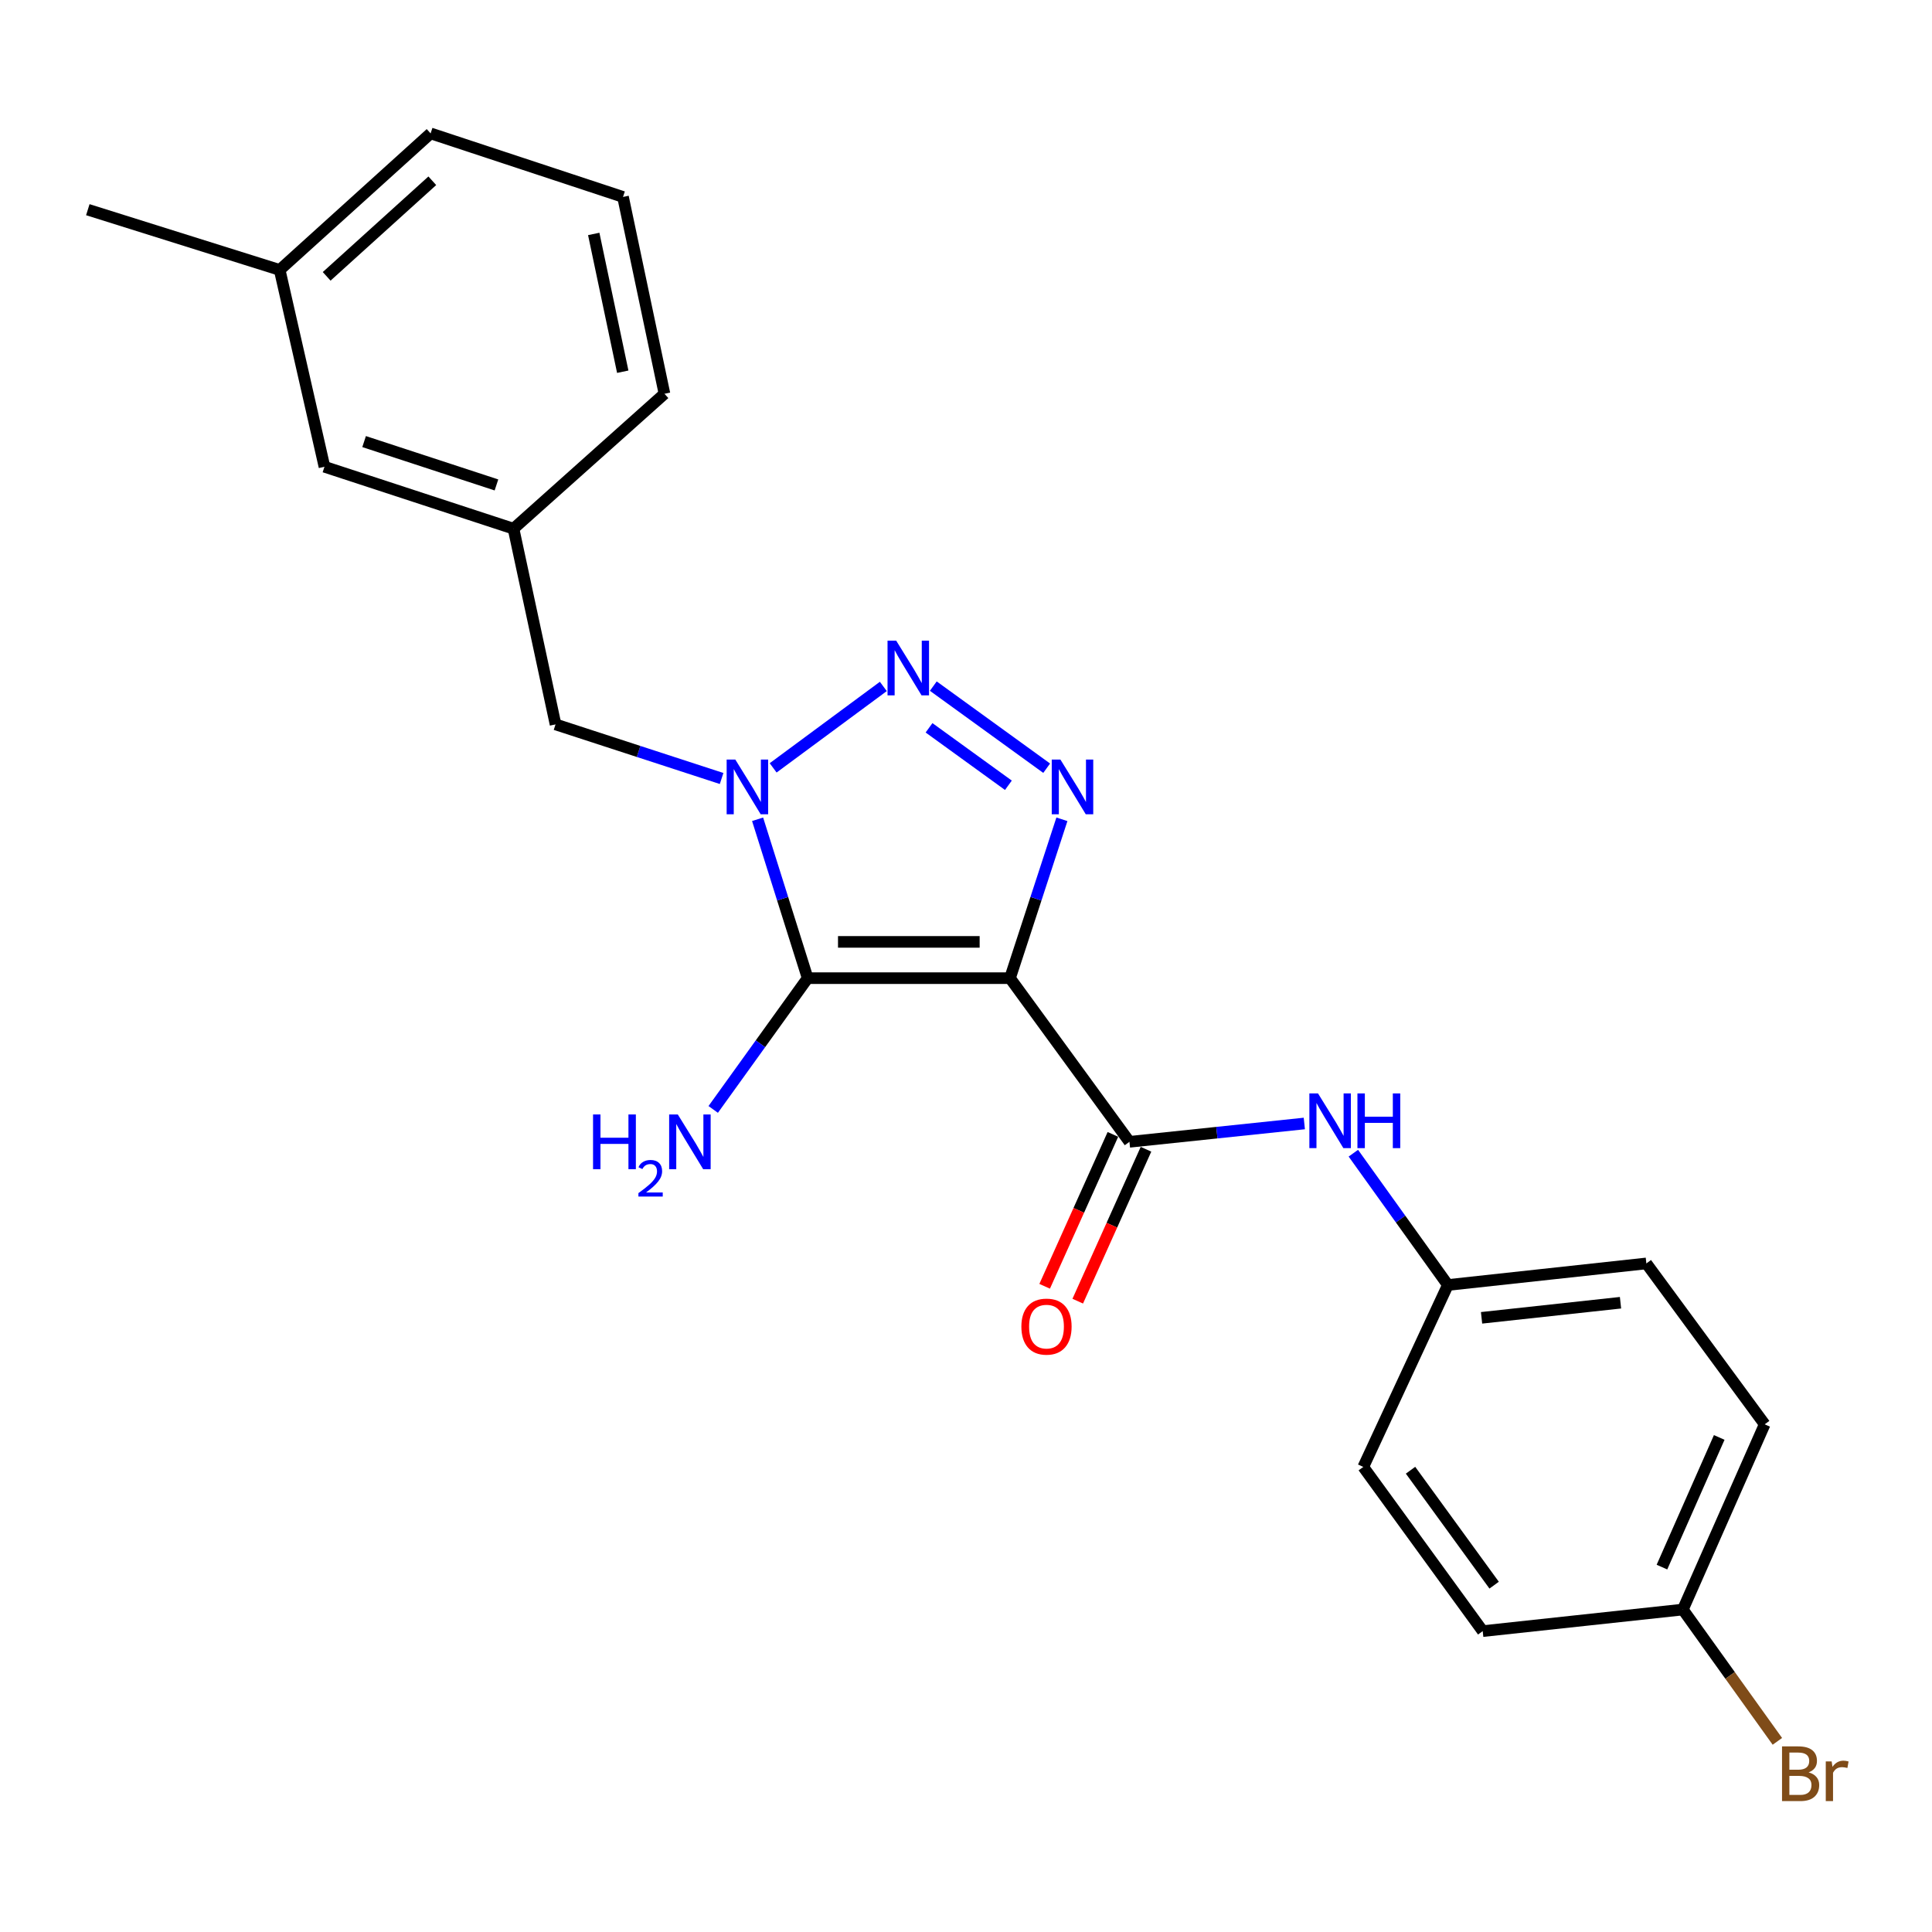 <?xml version='1.0' encoding='iso-8859-1'?>
<svg version='1.1' baseProfile='full'
              xmlns='http://www.w3.org/2000/svg'
                      xmlns:rdkit='http://www.rdkit.org/xml'
                      xmlns:xlink='http://www.w3.org/1999/xlink'
                  xml:space='preserve'
width='1000px' height='1000px' viewBox='0 0 1000 1000'>
<!-- END OF HEADER -->
<rect style='opacity:1.0;fill:#FFFFFF;stroke:none' width='1000' height='1000' x='0' y='0'> </rect>
<path class='bond-0' d='M 522.773,506.294 L 418.042,506.294' style='fill:none;fill-rule:evenodd;stroke:#000000;stroke-width:6px;stroke-linecap:butt;stroke-linejoin:miter;stroke-opacity:1' />
<path class='bond-0' d='M 507.063,487.517 L 433.752,487.517' style='fill:none;fill-rule:evenodd;stroke:#000000;stroke-width:6px;stroke-linecap:butt;stroke-linejoin:miter;stroke-opacity:1' />
<path class='bond-2' d='M 522.773,506.294 L 536.208,465.179' style='fill:none;fill-rule:evenodd;stroke:#000000;stroke-width:6px;stroke-linecap:butt;stroke-linejoin:miter;stroke-opacity:1' />
<path class='bond-2' d='M 536.208,465.179 L 549.643,424.064' style='fill:none;fill-rule:evenodd;stroke:#0000FF;stroke-width:6px;stroke-linecap:butt;stroke-linejoin:miter;stroke-opacity:1' />
<path class='bond-4' d='M 522.773,506.294 L 584.6,591.007' style='fill:none;fill-rule:evenodd;stroke:#000000;stroke-width:6px;stroke-linecap:butt;stroke-linejoin:miter;stroke-opacity:1' />
<path class='bond-1' d='M 418.042,506.294 L 405.087,465.174' style='fill:none;fill-rule:evenodd;stroke:#000000;stroke-width:6px;stroke-linecap:butt;stroke-linejoin:miter;stroke-opacity:1' />
<path class='bond-1' d='M 405.087,465.174 L 392.131,424.055' style='fill:none;fill-rule:evenodd;stroke:#0000FF;stroke-width:6px;stroke-linecap:butt;stroke-linejoin:miter;stroke-opacity:1' />
<path class='bond-8' d='M 418.042,506.294 L 393.599,540.266' style='fill:none;fill-rule:evenodd;stroke:#000000;stroke-width:6px;stroke-linecap:butt;stroke-linejoin:miter;stroke-opacity:1' />
<path class='bond-8' d='M 393.599,540.266 L 369.157,574.238' style='fill:none;fill-rule:evenodd;stroke:#0000FF;stroke-width:6px;stroke-linecap:butt;stroke-linejoin:miter;stroke-opacity:1' />
<path class='bond-6' d='M 373.501,402.95 L 330.523,388.946' style='fill:none;fill-rule:evenodd;stroke:#0000FF;stroke-width:6px;stroke-linecap:butt;stroke-linejoin:miter;stroke-opacity:1' />
<path class='bond-6' d='M 330.523,388.946 L 287.546,374.942' style='fill:none;fill-rule:evenodd;stroke:#000000;stroke-width:6px;stroke-linecap:butt;stroke-linejoin:miter;stroke-opacity:1' />
<path class='bond-23' d='M 400.181,397.449 L 457.211,355.3' style='fill:none;fill-rule:evenodd;stroke:#0000FF;stroke-width:6px;stroke-linecap:butt;stroke-linejoin:miter;stroke-opacity:1' />
<path class='bond-3' d='M 541.757,397.624 L 483.077,355.133' style='fill:none;fill-rule:evenodd;stroke:#0000FF;stroke-width:6px;stroke-linecap:butt;stroke-linejoin:miter;stroke-opacity:1' />
<path class='bond-3' d='M 521.943,406.458 L 480.867,376.715' style='fill:none;fill-rule:evenodd;stroke:#0000FF;stroke-width:6px;stroke-linecap:butt;stroke-linejoin:miter;stroke-opacity:1' />
<path class='bond-5' d='M 584.6,591.007 L 629.857,586.262' style='fill:none;fill-rule:evenodd;stroke:#000000;stroke-width:6px;stroke-linecap:butt;stroke-linejoin:miter;stroke-opacity:1' />
<path class='bond-5' d='M 629.857,586.262 L 675.114,581.516' style='fill:none;fill-rule:evenodd;stroke:#0000FF;stroke-width:6px;stroke-linecap:butt;stroke-linejoin:miter;stroke-opacity:1' />
<path class='bond-7' d='M 576.036,587.159 L 558.374,626.471' style='fill:none;fill-rule:evenodd;stroke:#000000;stroke-width:6px;stroke-linecap:butt;stroke-linejoin:miter;stroke-opacity:1' />
<path class='bond-7' d='M 558.374,626.471 L 540.711,665.782' style='fill:none;fill-rule:evenodd;stroke:#FF0000;stroke-width:6px;stroke-linecap:butt;stroke-linejoin:miter;stroke-opacity:1' />
<path class='bond-7' d='M 593.163,594.854 L 575.501,634.166' style='fill:none;fill-rule:evenodd;stroke:#000000;stroke-width:6px;stroke-linecap:butt;stroke-linejoin:miter;stroke-opacity:1' />
<path class='bond-7' d='M 575.501,634.166 L 557.838,673.477' style='fill:none;fill-rule:evenodd;stroke:#FF0000;stroke-width:6px;stroke-linecap:butt;stroke-linejoin:miter;stroke-opacity:1' />
<path class='bond-10' d='M 700.494,596.891 L 724.955,631.001' style='fill:none;fill-rule:evenodd;stroke:#0000FF;stroke-width:6px;stroke-linecap:butt;stroke-linejoin:miter;stroke-opacity:1' />
<path class='bond-10' d='M 724.955,631.001 L 749.415,665.111' style='fill:none;fill-rule:evenodd;stroke:#000000;stroke-width:6px;stroke-linecap:butt;stroke-linejoin:miter;stroke-opacity:1' />
<path class='bond-9' d='M 287.546,374.942 L 265.796,273.653' style='fill:none;fill-rule:evenodd;stroke:#000000;stroke-width:6px;stroke-linecap:butt;stroke-linejoin:miter;stroke-opacity:1' />
<path class='bond-11' d='M 265.796,273.653 L 167.94,241.598' style='fill:none;fill-rule:evenodd;stroke:#000000;stroke-width:6px;stroke-linecap:butt;stroke-linejoin:miter;stroke-opacity:1' />
<path class='bond-11' d='M 256.963,251.002 L 188.463,228.563' style='fill:none;fill-rule:evenodd;stroke:#000000;stroke-width:6px;stroke-linecap:butt;stroke-linejoin:miter;stroke-opacity:1' />
<path class='bond-20' d='M 265.796,273.653 L 343.927,203.815' style='fill:none;fill-rule:evenodd;stroke:#000000;stroke-width:6px;stroke-linecap:butt;stroke-linejoin:miter;stroke-opacity:1' />
<path class='bond-14' d='M 749.415,665.111 L 705.635,759.286' style='fill:none;fill-rule:evenodd;stroke:#000000;stroke-width:6px;stroke-linecap:butt;stroke-linejoin:miter;stroke-opacity:1' />
<path class='bond-15' d='M 749.415,665.111 L 852.154,653.95' style='fill:none;fill-rule:evenodd;stroke:#000000;stroke-width:6px;stroke-linecap:butt;stroke-linejoin:miter;stroke-opacity:1' />
<path class='bond-15' d='M 766.854,682.104 L 838.771,674.291' style='fill:none;fill-rule:evenodd;stroke:#000000;stroke-width:6px;stroke-linecap:butt;stroke-linejoin:miter;stroke-opacity:1' />
<path class='bond-16' d='M 167.94,241.598 L 144.761,139.715' style='fill:none;fill-rule:evenodd;stroke:#000000;stroke-width:6px;stroke-linecap:butt;stroke-linejoin:miter;stroke-opacity:1' />
<path class='bond-12' d='M 871.045,833.098 L 913.396,737.223' style='fill:none;fill-rule:evenodd;stroke:#000000;stroke-width:6px;stroke-linecap:butt;stroke-linejoin:miter;stroke-opacity:1' />
<path class='bond-12' d='M 860.222,811.13 L 889.868,744.018' style='fill:none;fill-rule:evenodd;stroke:#000000;stroke-width:6px;stroke-linecap:butt;stroke-linejoin:miter;stroke-opacity:1' />
<path class='bond-13' d='M 871.045,833.098 L 895.505,867.208' style='fill:none;fill-rule:evenodd;stroke:#000000;stroke-width:6px;stroke-linecap:butt;stroke-linejoin:miter;stroke-opacity:1' />
<path class='bond-13' d='M 895.505,867.208 L 919.966,901.318' style='fill:none;fill-rule:evenodd;stroke:#7F4C19;stroke-width:6px;stroke-linecap:butt;stroke-linejoin:miter;stroke-opacity:1' />
<path class='bond-24' d='M 871.045,833.098 L 767.451,844.27' style='fill:none;fill-rule:evenodd;stroke:#000000;stroke-width:6px;stroke-linecap:butt;stroke-linejoin:miter;stroke-opacity:1' />
<path class='bond-17' d='M 705.635,759.286 L 767.451,844.27' style='fill:none;fill-rule:evenodd;stroke:#000000;stroke-width:6px;stroke-linecap:butt;stroke-linejoin:miter;stroke-opacity:1' />
<path class='bond-17' d='M 730.092,760.988 L 773.363,820.477' style='fill:none;fill-rule:evenodd;stroke:#000000;stroke-width:6px;stroke-linecap:butt;stroke-linejoin:miter;stroke-opacity:1' />
<path class='bond-18' d='M 852.154,653.95 L 913.396,737.223' style='fill:none;fill-rule:evenodd;stroke:#000000;stroke-width:6px;stroke-linecap:butt;stroke-linejoin:miter;stroke-opacity:1' />
<path class='bond-22' d='M 144.761,139.715 L 45.455,108.535' style='fill:none;fill-rule:evenodd;stroke:#000000;stroke-width:6px;stroke-linecap:butt;stroke-linejoin:miter;stroke-opacity:1' />
<path class='bond-25' d='M 144.761,139.715 L 222.882,69.042' style='fill:none;fill-rule:evenodd;stroke:#000000;stroke-width:6px;stroke-linecap:butt;stroke-linejoin:miter;stroke-opacity:1' />
<path class='bond-25' d='M 169.076,143.038 L 223.76,93.567' style='fill:none;fill-rule:evenodd;stroke:#000000;stroke-width:6px;stroke-linecap:butt;stroke-linejoin:miter;stroke-opacity:1' />
<path class='bond-19' d='M 322.47,101.932 L 343.927,203.815' style='fill:none;fill-rule:evenodd;stroke:#000000;stroke-width:6px;stroke-linecap:butt;stroke-linejoin:miter;stroke-opacity:1' />
<path class='bond-19' d='M 307.315,121.084 L 322.335,192.403' style='fill:none;fill-rule:evenodd;stroke:#000000;stroke-width:6px;stroke-linecap:butt;stroke-linejoin:miter;stroke-opacity:1' />
<path class='bond-21' d='M 322.47,101.932 L 222.882,69.042' style='fill:none;fill-rule:evenodd;stroke:#000000;stroke-width:6px;stroke-linecap:butt;stroke-linejoin:miter;stroke-opacity:1' />
<path  class='atom-2' d='M 380.592 393.14
L 389.872 408.14
Q 390.792 409.62, 392.272 412.3
Q 393.752 414.98, 393.832 415.14
L 393.832 393.14
L 397.592 393.14
L 397.592 421.46
L 393.712 421.46
L 383.752 405.06
Q 382.592 403.14, 381.352 400.94
Q 380.152 398.74, 379.792 398.06
L 379.792 421.46
L 376.112 421.46
L 376.112 393.14
L 380.592 393.14
' fill='#0000FF'/>
<path  class='atom-3' d='M 548.861 393.14
L 558.141 408.14
Q 559.061 409.62, 560.541 412.3
Q 562.021 414.98, 562.101 415.14
L 562.101 393.14
L 565.861 393.14
L 565.861 421.46
L 561.981 421.46
L 552.021 405.06
Q 550.861 403.14, 549.621 400.94
Q 548.421 398.74, 548.061 398.06
L 548.061 421.46
L 544.381 421.46
L 544.381 393.14
L 548.861 393.14
' fill='#0000FF'/>
<path  class='atom-4' d='M 463.866 331.595
L 473.146 346.595
Q 474.066 348.075, 475.546 350.755
Q 477.026 353.435, 477.106 353.595
L 477.106 331.595
L 480.866 331.595
L 480.866 359.915
L 476.986 359.915
L 467.026 343.515
Q 465.866 341.595, 464.626 339.395
Q 463.426 337.195, 463.066 336.515
L 463.066 359.915
L 459.386 359.915
L 459.386 331.595
L 463.866 331.595
' fill='#0000FF'/>
<path  class='atom-6' d='M 682.205 565.957
L 691.485 580.957
Q 692.405 582.437, 693.885 585.117
Q 695.365 587.797, 695.445 587.957
L 695.445 565.957
L 699.205 565.957
L 699.205 594.277
L 695.325 594.277
L 685.365 577.877
Q 684.205 575.957, 682.965 573.757
Q 681.765 571.557, 681.405 570.877
L 681.405 594.277
L 677.725 594.277
L 677.725 565.957
L 682.205 565.957
' fill='#0000FF'/>
<path  class='atom-6' d='M 702.605 565.957
L 706.445 565.957
L 706.445 577.997
L 720.925 577.997
L 720.925 565.957
L 724.765 565.957
L 724.765 594.277
L 720.925 594.277
L 720.925 581.197
L 706.445 581.197
L 706.445 594.277
L 702.605 594.277
L 702.605 565.957
' fill='#0000FF'/>
<path  class='atom-8' d='M 528.664 686.649
Q 528.664 679.849, 532.024 676.049
Q 535.384 672.249, 541.664 672.249
Q 547.944 672.249, 551.304 676.049
Q 554.664 679.849, 554.664 686.649
Q 554.664 693.529, 551.264 697.449
Q 547.864 701.329, 541.664 701.329
Q 535.424 701.329, 532.024 697.449
Q 528.664 693.569, 528.664 686.649
M 541.664 698.129
Q 545.984 698.129, 548.304 695.249
Q 550.664 692.329, 550.664 686.649
Q 550.664 681.089, 548.304 678.289
Q 545.984 675.449, 541.664 675.449
Q 537.344 675.449, 534.984 678.249
Q 532.664 681.049, 532.664 686.649
Q 532.664 692.369, 534.984 695.249
Q 537.344 698.129, 541.664 698.129
' fill='#FF0000'/>
<path  class='atom-9' d='M 306.959 576.847
L 310.799 576.847
L 310.799 588.887
L 325.279 588.887
L 325.279 576.847
L 329.119 576.847
L 329.119 605.167
L 325.279 605.167
L 325.279 592.087
L 310.799 592.087
L 310.799 605.167
L 306.959 605.167
L 306.959 576.847
' fill='#0000FF'/>
<path  class='atom-9' d='M 330.492 604.173
Q 331.178 602.404, 332.815 601.428
Q 334.452 600.424, 336.722 600.424
Q 339.547 600.424, 341.131 601.956
Q 342.715 603.487, 342.715 606.206
Q 342.715 608.978, 340.656 611.565
Q 338.623 614.152, 334.399 617.215
L 343.032 617.215
L 343.032 619.327
L 330.439 619.327
L 330.439 617.558
Q 333.924 615.076, 335.983 613.228
Q 338.068 611.38, 339.072 609.717
Q 340.075 608.054, 340.075 606.338
Q 340.075 604.543, 339.177 603.54
Q 338.28 602.536, 336.722 602.536
Q 335.217 602.536, 334.214 603.144
Q 333.211 603.751, 332.498 605.097
L 330.492 604.173
' fill='#0000FF'/>
<path  class='atom-9' d='M 350.832 576.847
L 360.112 591.847
Q 361.032 593.327, 362.512 596.007
Q 363.992 598.687, 364.072 598.847
L 364.072 576.847
L 367.832 576.847
L 367.832 605.167
L 363.952 605.167
L 353.992 588.767
Q 352.832 586.847, 351.592 584.647
Q 350.392 582.447, 350.032 581.767
L 350.032 605.167
L 346.352 605.167
L 346.352 576.847
L 350.832 576.847
' fill='#0000FF'/>
<path  class='atom-14' d='M 936.135 917.373
Q 938.855 918.133, 940.215 919.813
Q 941.615 921.453, 941.615 923.893
Q 941.615 927.813, 939.095 930.053
Q 936.615 932.253, 931.895 932.253
L 922.375 932.253
L 922.375 903.933
L 930.735 903.933
Q 935.575 903.933, 938.015 905.893
Q 940.455 907.853, 940.455 911.453
Q 940.455 915.733, 936.135 917.373
M 926.175 907.133
L 926.175 916.013
L 930.735 916.013
Q 933.535 916.013, 934.975 914.893
Q 936.455 913.733, 936.455 911.453
Q 936.455 907.133, 930.735 907.133
L 926.175 907.133
M 931.895 929.053
Q 934.655 929.053, 936.135 927.733
Q 937.615 926.413, 937.615 923.893
Q 937.615 921.573, 935.975 920.413
Q 934.375 919.213, 931.295 919.213
L 926.175 919.213
L 926.175 929.053
L 931.895 929.053
' fill='#7F4C19'/>
<path  class='atom-14' d='M 948.055 911.693
L 948.495 914.533
Q 950.655 911.333, 954.175 911.333
Q 955.295 911.333, 956.815 911.733
L 956.215 915.093
Q 954.495 914.693, 953.535 914.693
Q 951.855 914.693, 950.735 915.373
Q 949.655 916.013, 948.775 917.573
L 948.775 932.253
L 945.015 932.253
L 945.015 911.693
L 948.055 911.693
' fill='#7F4C19'/>
</svg>
